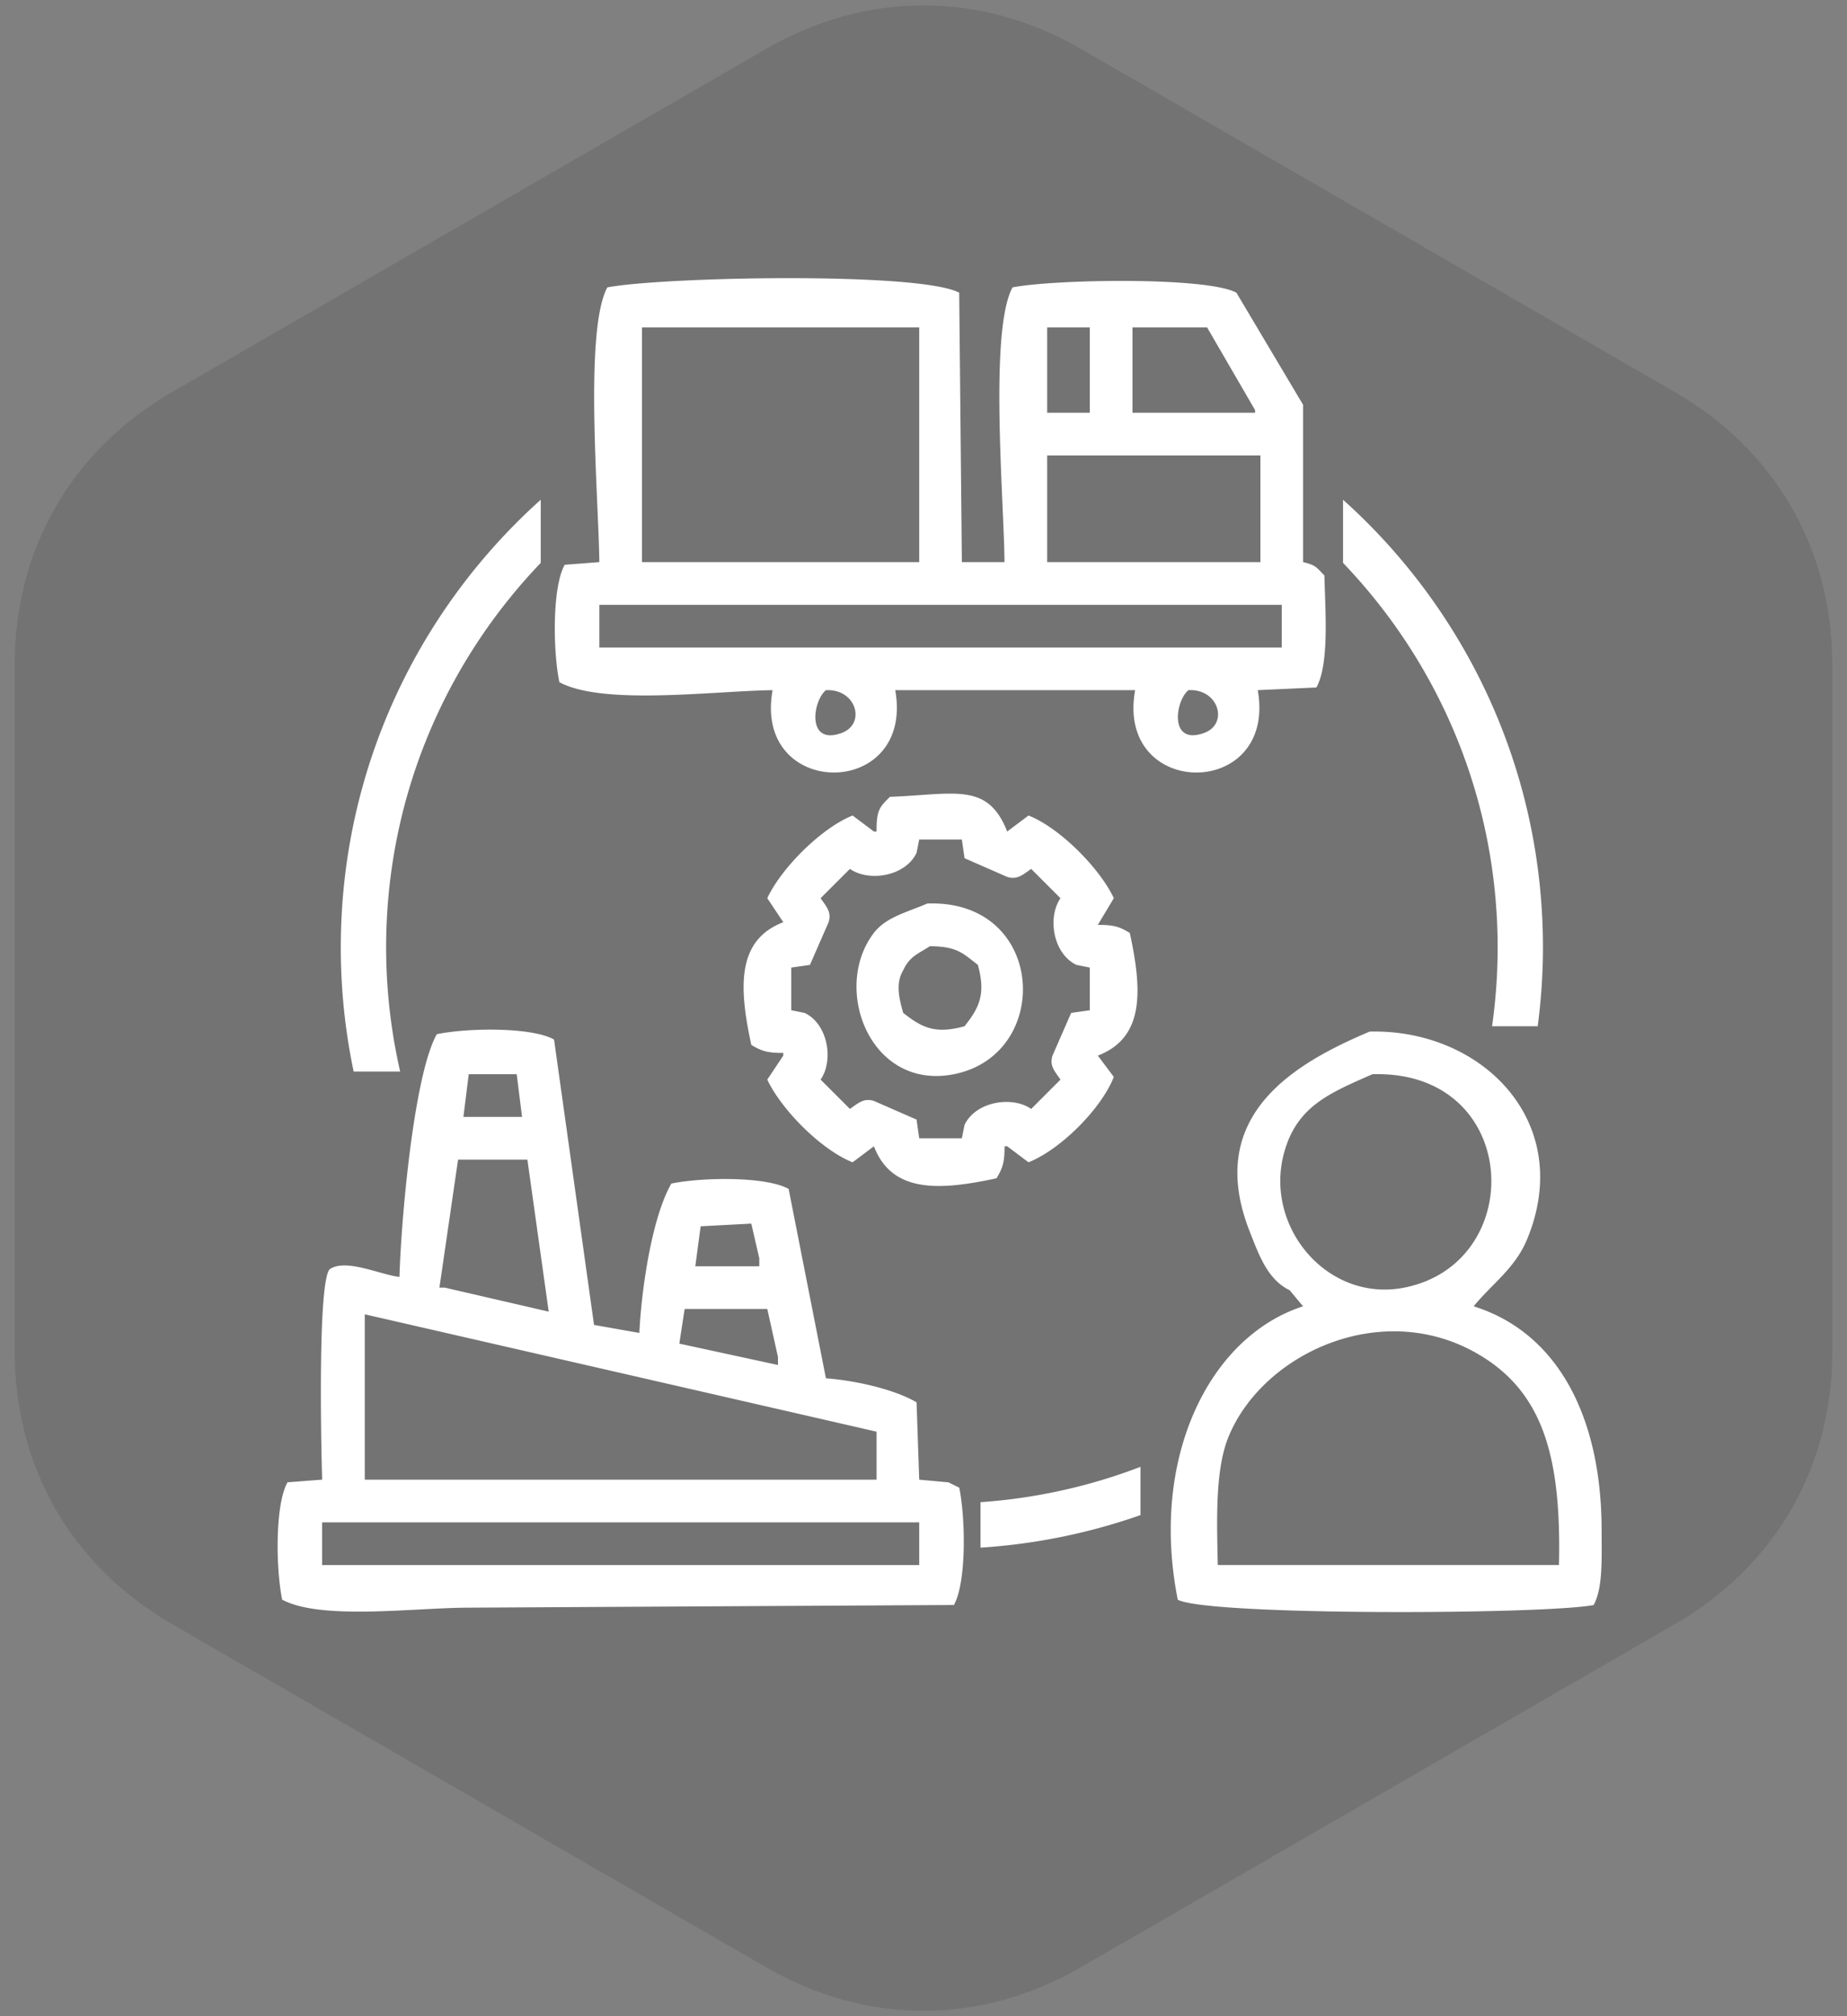 <svg xmlns="http://www.w3.org/2000/svg" xml:space="preserve" width="88" height="96"><rect width="100%" height="100%" fill="#808080" stroke="none"/><path fill-rule="evenodd" d="M79.801 18.67 51.5 2.329c-4.783-2.762-10.217-2.762-15 0L8.199 18.67c-4.783 2.761-7.5 7.467-7.5 12.989v32.68c0 5.523 2.717 10.229 7.5 12.99L36.5 93.669c4.783 2.762 10.217 2.762 15 0l28.301-16.34c4.783-2.761 7.5-7.467 7.5-12.99v-32.68c0-5.522-2.717-10.228-7.5-12.989z" clip-rule="evenodd" opacity=".102"/><path fill="#FFF" fill-rule="evenodd" d="M63.989 23.795v3.007c4.56 4.757 7.366 11.207 7.366 18.315 0 1.272-.092 2.523-.266 3.747h2.175c.16-1.227.25-2.476.25-3.747.001-8.47-3.679-16.079-9.525-21.322zM46.717 73.69a28.506 28.506 0 0 0 7.62-1.549v-2.298a26.397 26.397 0 0 1-7.62 1.682v2.165zm-30.48-28.573c0 2.025.213 3.999.613 5.905h2.216a26.535 26.535 0 0 1-.669-5.905c0-7.109 2.807-13.558 7.366-18.315v-3.007c-5.846 5.244-9.526 12.852-9.526 21.322zM59.925 32.861l2.794-.127c.62-1.117.424-3.613.382-5.334-.363-.358-.381-.491-1.017-.635v-7.493l-3.175-5.334c-1.408-.769-8.679-.642-10.668-.254-1.11 2.054-.415 10.001-.381 13.081h-2.032l-.127-12.827c-1.857-1.004-14.092-.76-16.765-.254-1.11 2.054-.415 10.001-.381 13.081l-1.65.127c-.602 1.075-.559 4.117-.254 5.588 2.064 1.123 7.327.421 10.159.381-.942 5.22 6.77 5.238 5.843 0h11.43c-.943 5.22 6.769 5.239 5.842 0zM53.956 15.59h3.556c.763 1.312 1.524 2.625 2.286 3.937v.127h-5.842V15.59zm-4.064 0h2.032v4.063h-2.032V15.59zm0 6.096h10.16v5.08h-10.16v-5.08zM30.588 15.59h13.208v11.176H30.588V15.59zm9.525 19.304c-1.69.633-1.403-1.509-.763-2.032 1.451-.073 1.917 1.6.763 2.032zM28.556 30.83v-2.032h32.513v2.032H28.556zm28.067 2.031c1.449-.072 1.916 1.601.762 2.032-1.691.633-1.403-1.508-.762-2.032zm-4.318 11.177.763-1.271c-.67-1.426-2.566-3.345-4.064-3.937l-1.016.762c-.934-2.371-2.501-1.766-5.588-1.651-.478.479-.648.617-.636 1.651h-.127l-1.016-.762c-1.495.599-3.398 2.506-4.064 3.937l.763 1.144c-2.206.847-2.13 3.049-1.524 5.842.456.266.707.387 1.524.381v.127l-.763 1.144c.67 1.426 2.566 3.344 4.064 3.937l1.016-.762c.847 2.205 3.049 2.129 5.843 1.523.266-.456.387-.707.381-1.523h.127l1.016.762c1.521-.606 3.463-2.539 4.064-4.064l-.763-1.016c2.206-.847 2.13-3.049 1.524-5.842-.456-.268-.707-.389-1.524-.382zm-.381 4.064-.889.127-.889 2.032c-.155.486.112.753.381 1.144l-1.397 1.396c-.912-.633-2.647-.354-3.175.762l-.127.636h-2.032l-.127-.89-2.032-.889c-.486-.154-.752.112-1.143.381l-1.397-1.396c.634-.913.354-2.648-.762-3.176l-.635-.127V46.07l.889-.127.889-2.031c.155-.487-.112-.753-.381-1.144l1.397-1.396c.912.633 2.647.354 3.175-.763l.127-.635h2.032l.127.889 2.032.89c.486.154.752-.112 1.143-.381l1.397 1.396c-.633.912-.354 2.647.762 3.175l.635.127v2.032zm-7.747-5.081c-.947.416-1.955.638-2.54 1.397-2.025 2.633-.184 7.519 3.811 6.73 4.733-.932 4.402-8.338-1.271-8.127zm1.778 5.843c-1.396.386-2.032.067-2.921-.636-.195-.672-.376-1.407 0-2.031.308-.659.691-.771 1.27-1.144 1.315.007 1.587.353 2.286.889.387 1.397.068 2.034-.635 2.922zm-.762 21.717-1.397-.127-.127-3.684c-1.047-.612-2.872-1.033-4.318-1.143l-1.777-9.017c-1.075-.602-4.117-.559-5.588-.255-.922 1.611-1.421 4.987-1.524 7.112l-2.159-.381-1.905-13.589c-1.074-.601-4.117-.559-5.587-.254-1.097 1.954-1.702 8.847-1.778 11.557-.903-.101-2.534-.88-3.302-.381-.6.39-.433 8.462-.381 10.033l-1.651.127c-.601 1.074-.558 4.117-.254 5.588 1.858.996 6.313.381 8.89.381l23.114-.127c.601-1.074.558-4.117.254-5.588a34.551 34.551 0 0 1-.51-.252zM33.382 58.389l2.413-.127.381 1.651v.381h-3.048l.254-1.905zm-.762 3.937h3.937l.509 2.286v.381l-4.699-1.017c.083-.549.168-1.1.253-1.65zM22.333 51.149h2.286l.254 2.032h-2.794l.254-2.032zm-.508 4.065h3.302l1.016 7.239-4.953-1.144h-.254l.889-6.095zM17.38 62.58l24.384 5.588v2.286H17.38V62.58zm26.416 11.938H15.348v-2.031h28.448v2.031zm32.513-1.651c-.001-5.389-2.08-9.41-6.097-10.668.857-1.052 1.973-1.811 2.54-3.176 2.316-5.571-2.123-10.039-7.493-9.905-3.648 1.538-7.88 4.032-5.715 9.524.45 1.141.851 2.28 1.905 2.794l.635.763c-4.47 1.443-7.314 7.222-5.969 13.97 1.418.765 17.38.71 19.813.254.449-.818.381-2.216.381-3.556zM61.195 54.833c.623-2.192 2.206-2.804 4.19-3.684 7.082-.223 7.459 8.986 1.524 10.16-3.659.725-6.728-2.908-5.714-6.476zm-3.174 19.685c-.047-2.188-.125-4.54.508-6.096 1.664-4.09 7.656-6.792 12.319-3.683 2.786 1.857 3.537 4.94 3.429 9.778H58.021z" clip-rule="evenodd"/></svg>